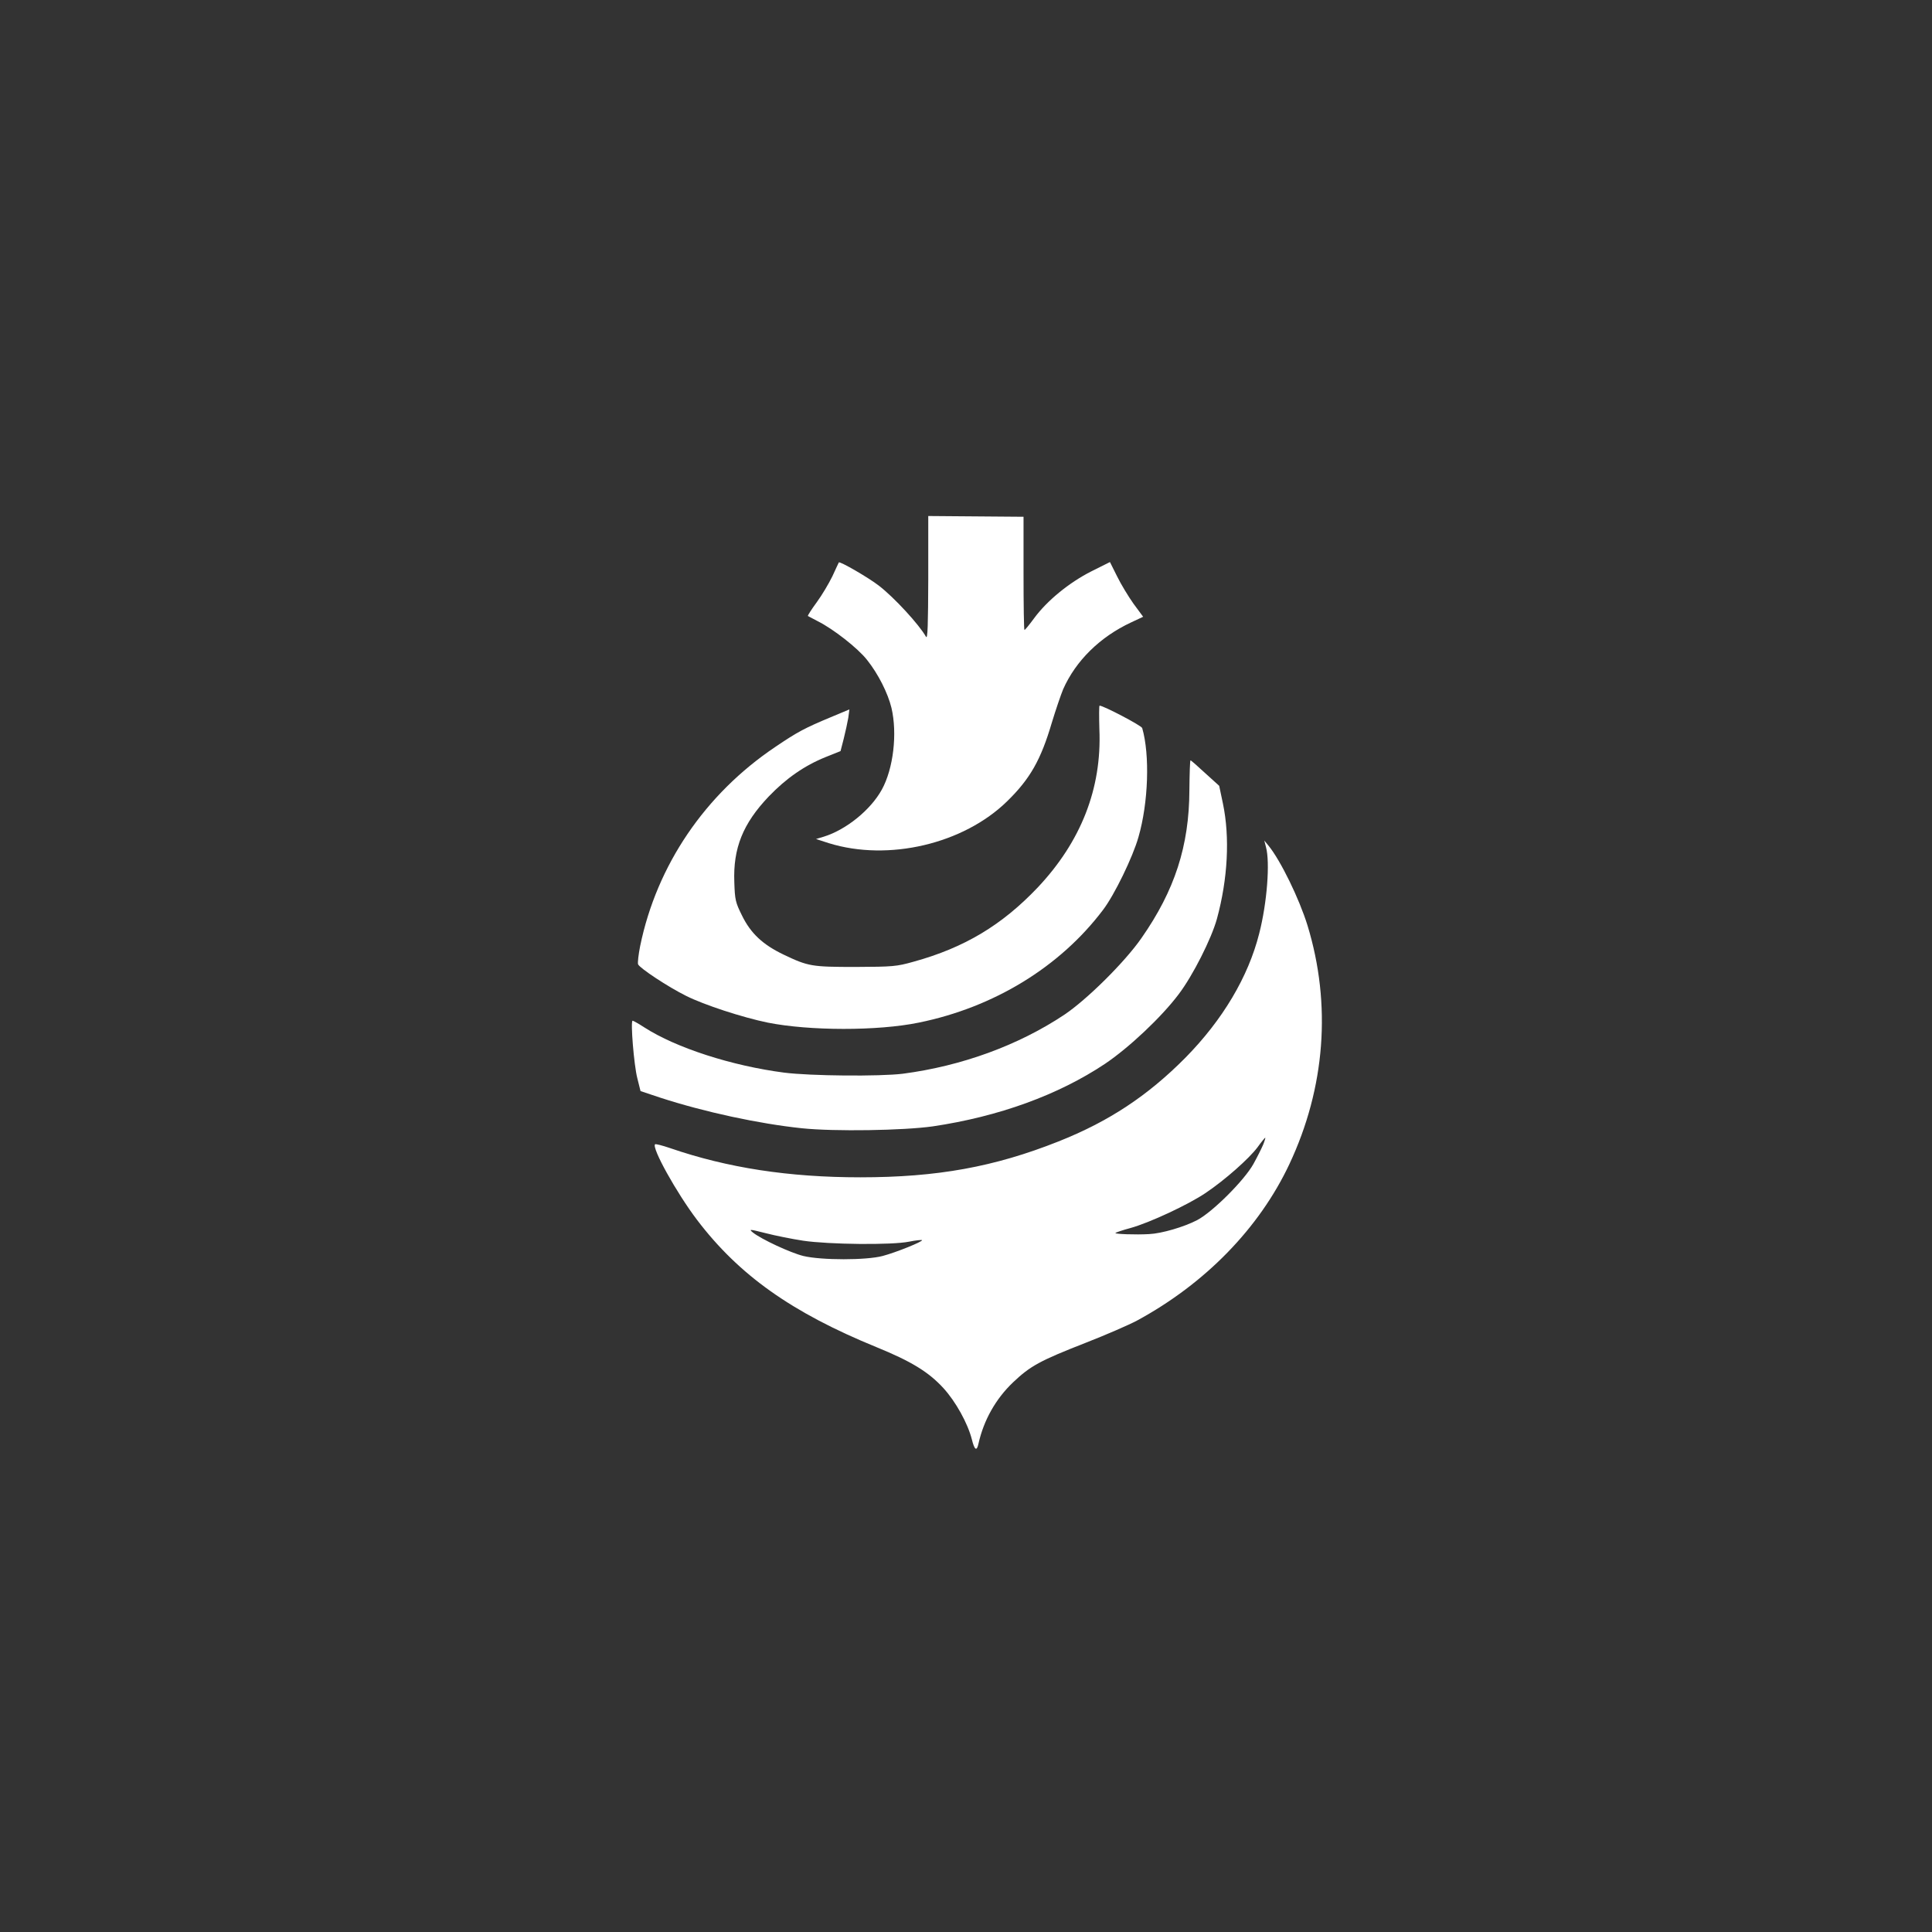 <?xml version="1.0" standalone="no"?>
<!DOCTYPE svg PUBLIC "-//W3C//DTD SVG 20010904//EN"
 "http://www.w3.org/TR/2001/REC-SVG-20010904/DTD/svg10.dtd">
<svg version="1.0" xmlns="http://www.w3.org/2000/svg"
 width="1024pt" height="1024pt" viewBox="0 0 1024 1024"
 preserveAspectRatio="xMidYMid meet">

<rect x="0" y="0" width="1024" height="1024" fill="#333333" stroke="none"/>

<g transform="translate(0,1024) scale(0.1,-0.1)"
fill="#ffffff" stroke="none">
<path d="M4920 7175 c-1 -250 -3 -325 -12 -310 -36 64 -168 208 -250 271 -54
42 -206 130 -212 123 -1 -2 -17 -35 -34 -73 -18 -37 -55 -100 -83 -138 -28
-38 -49 -71 -47 -73 2 -1 26 -14 53 -28 82 -41 211 -142 260 -204 60 -75 111
-177 130 -255 32 -137 10 -322 -51 -433 -60 -109 -191 -214 -309 -250 l-40
-12 68 -22 c316 -98 714 -4 945 222 122 119 179 220 237 417 21 69 48 148 60
177 67 151 195 277 360 354 l64 30 -51 69 c-27 38 -67 104 -87 145 l-38 76
-100 -50 c-116 -59 -233 -154 -302 -248 -25 -34 -48 -62 -51 -62 -3 -1 -5 134
-5 299 l0 301 -253 2 -252 2 0 -330z"/>
<path d="M5827 6373 c13 -313 -98 -594 -327 -837 -190 -200 -389 -319 -657
-393 -92 -26 -111 -27 -308 -28 -233 0 -251 3 -381 65 -111 53 -175 113 -221
207 -35 70 -38 84 -41 177 -7 181 46 311 182 454 93 97 190 164 301 209 l80
32 17 66 c9 36 20 86 24 110 l6 45 -98 -41 c-137 -57 -177 -78 -295 -158 -372
-250 -628 -627 -716 -1055 -9 -45 -14 -89 -11 -97 8 -20 159 -120 254 -167 95
-48 301 -115 433 -142 220 -44 583 -45 801 0 398 81 748 295 976 597 61 80
158 280 188 386 53 183 61 436 20 578 -3 13 -206 119 -226 119 -3 0 -3 -57 -1
-127z"/>
<path d="M6304 6052 c-1 -296 -78 -532 -254 -784 -88 -127 -290 -327 -410
-407 -242 -161 -542 -271 -855 -312 -122 -15 -490 -12 -630 6 -276 36 -571
131 -739 239 -31 20 -59 36 -63 36 -12 0 7 -236 25 -305 l17 -68 105 -35 c234
-76 522 -138 750 -162 174 -18 538 -12 694 10 350 52 664 166 912 331 128 86
300 248 391 369 76 100 174 295 203 400 58 213 69 432 32 610 l-20 95 -74 67
c-40 37 -75 68 -78 68 -3 0 -5 -71 -6 -158z"/>
<path d="M6710 5750 c22 -80 6 -295 -36 -458 -58 -230 -194 -458 -391 -658
-200 -202 -406 -338 -673 -444 -340 -135 -643 -190 -1050 -190 -379 0 -704 50
-1009 155 -41 14 -77 23 -79 20 -19 -18 113 -256 222 -400 223 -294 503 -492
951 -675 184 -75 276 -131 355 -217 65 -71 129 -186 151 -272 14 -57 26 -65
35 -23 28 125 91 237 183 325 92 87 140 114 388 211 105 41 227 94 270 117
361 196 647 489 807 829 190 404 224 846 96 1265 -44 142 -142 343 -206 422
l-23 28 9 -35z m-15 -1577 c-9 -21 -32 -67 -52 -103 -48 -86 -216 -254 -298
-297 -69 -36 -188 -71 -255 -74 -70 -4 -184 0 -178 6 3 3 38 15 79 26 102 28
309 125 399 186 104 70 230 182 275 242 20 28 39 51 41 51 2 0 -3 -17 -11 -37z
m-2438 -509 c135 -20 469 -24 562 -5 34 7 65 10 68 8 6 -7 -137 -65 -209 -84
-86 -23 -325 -23 -420 0 -69 17 -223 89 -267 124 -23 19 -20 19 67 -3 50 -13
140 -31 199 -40z"/>
</g>
</svg>
